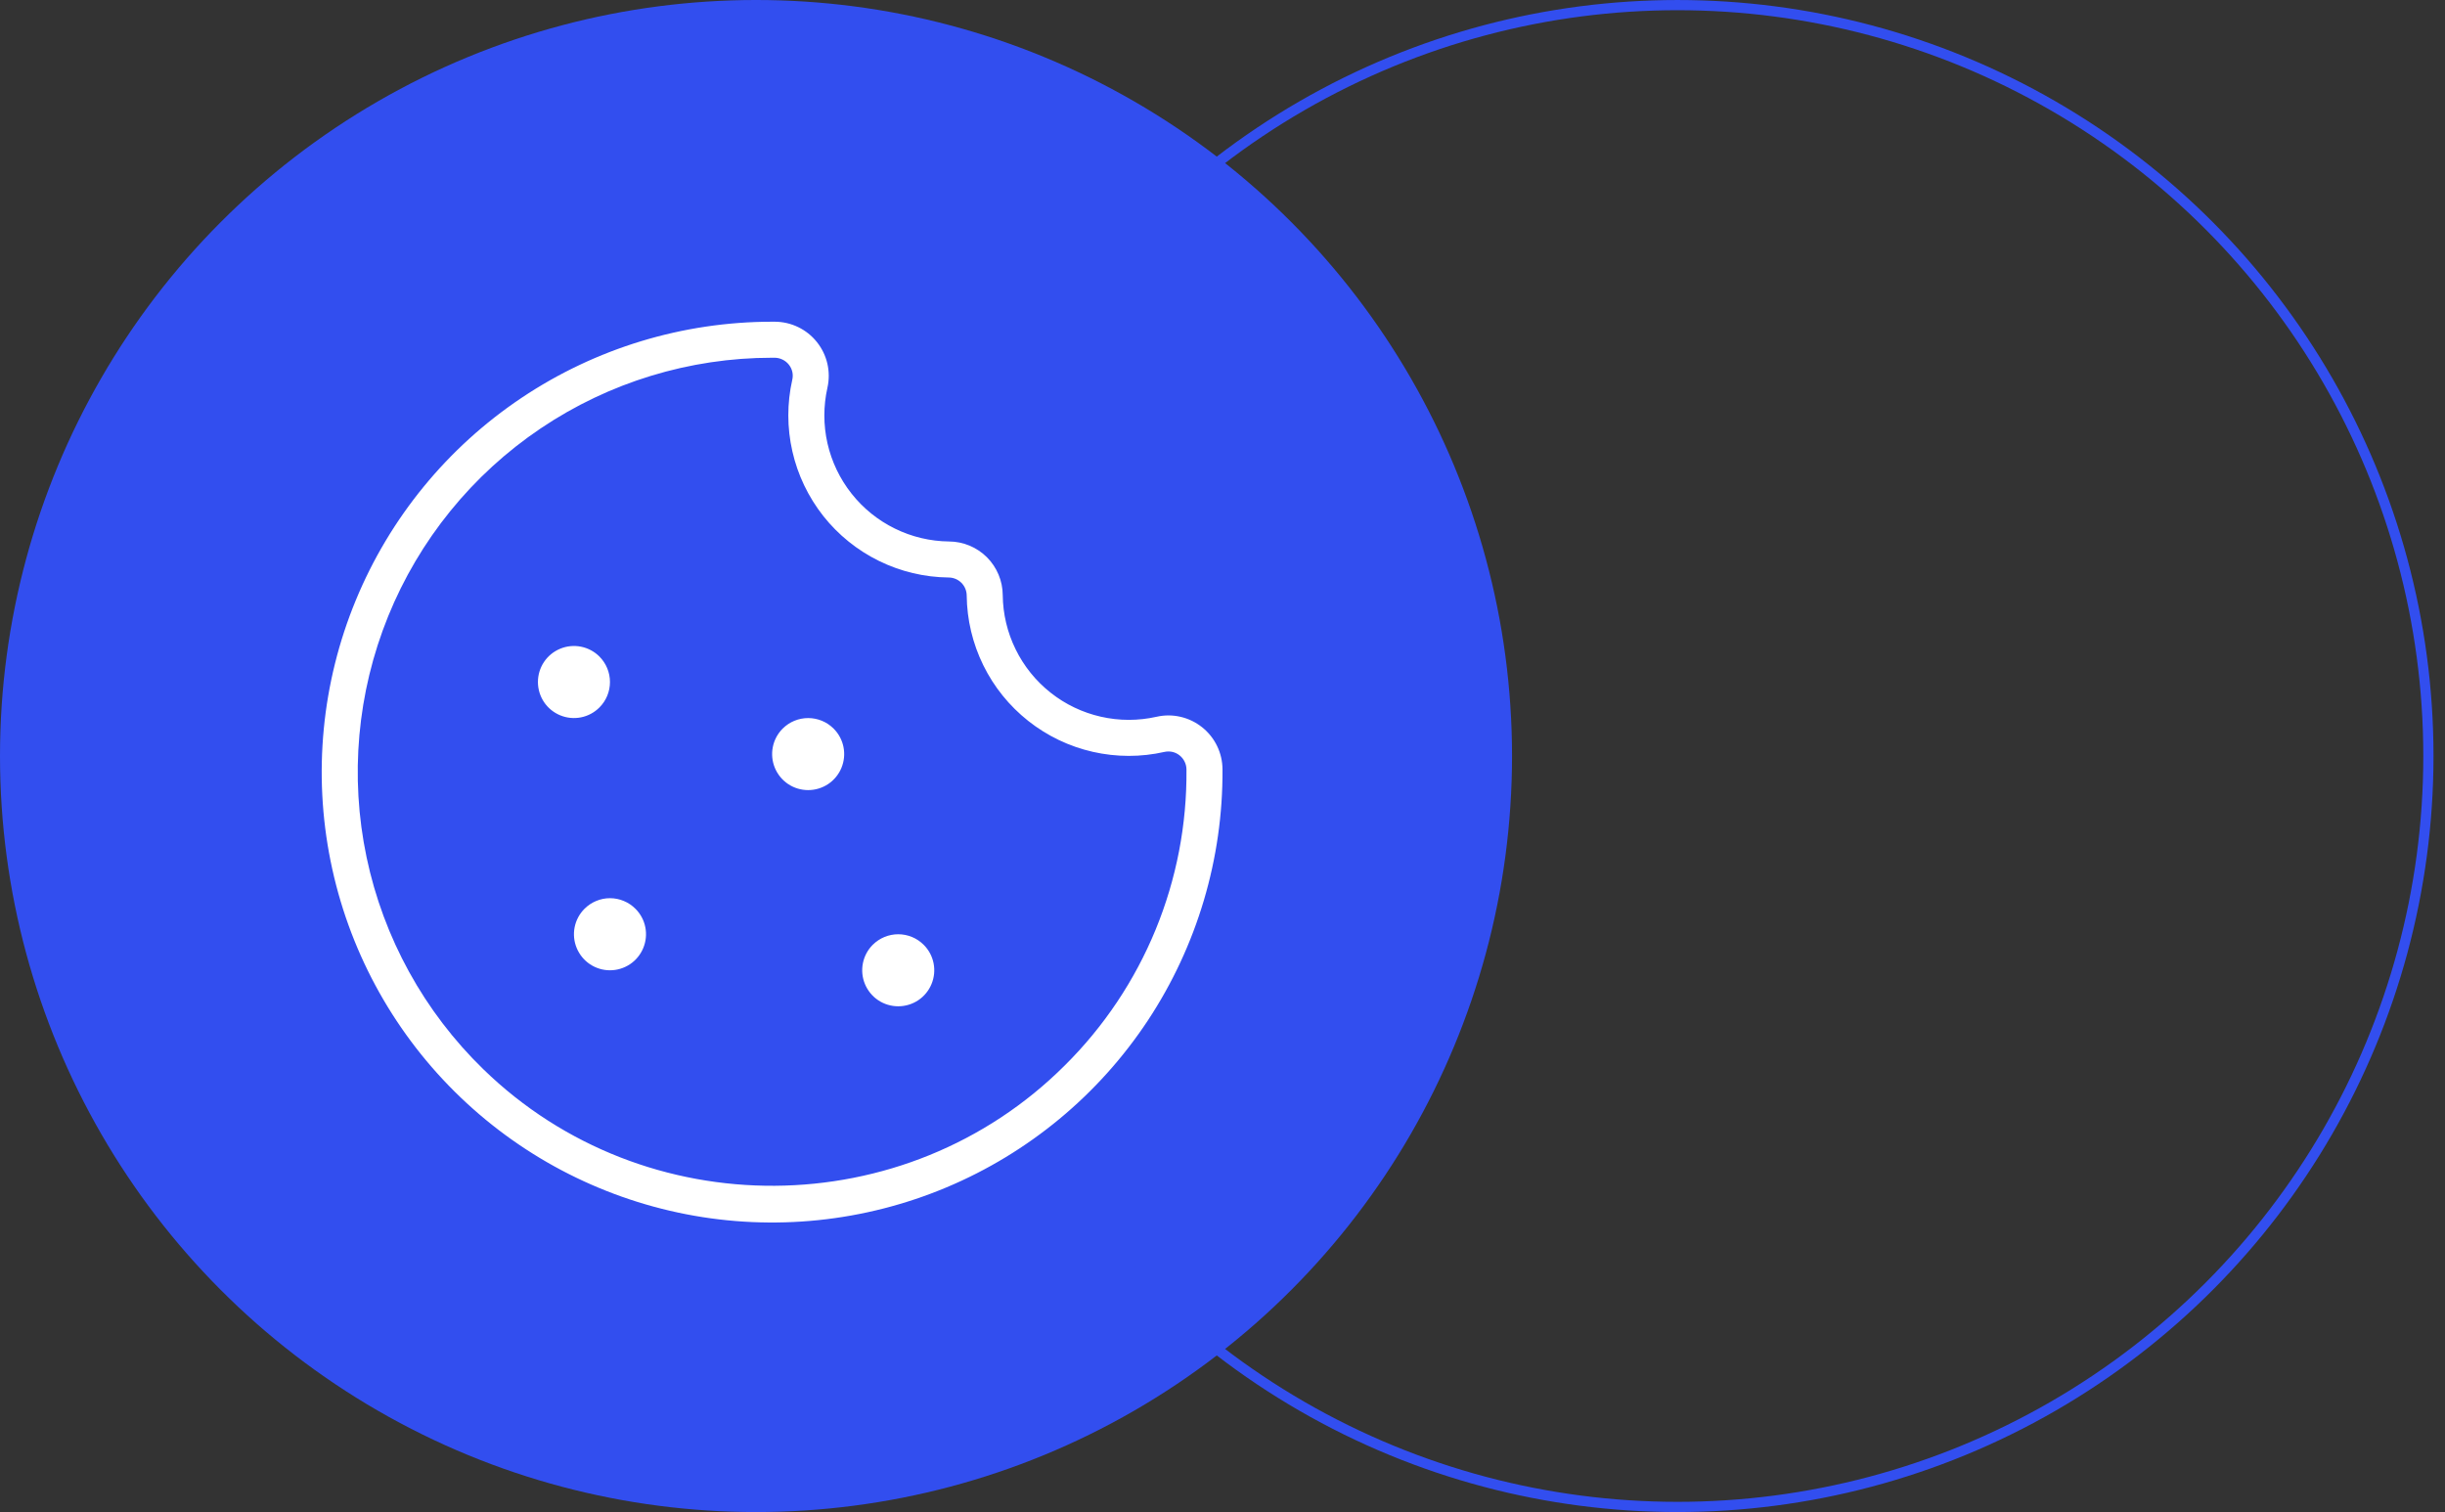 <svg width="76" height="47" viewBox="0 0 76 47" fill="none" xmlns="http://www.w3.org/2000/svg">
<rect x="0" y="0" width="76" height="47" fill="#333333" stroke="none"/>
<circle cx="23.5" cy="23.5" r="23.5" fill="#324EEF"/>
<circle cx="52.143" cy="23.5" r="23.341" stroke="#324EEF" stroke-width="0.317"/>
<path d="M37.364 22.604C37.167 22.447 36.938 22.337 36.694 22.281C36.449 22.224 36.195 22.224 35.95 22.28C35.38 22.408 34.789 22.408 34.219 22.278C33.649 22.149 33.115 21.894 32.657 21.531C32.199 21.169 31.827 20.709 31.57 20.184C31.312 19.66 31.175 19.084 31.169 18.5C31.167 18.058 30.99 17.635 30.678 17.322C30.365 17.01 29.942 16.833 29.5 16.831C28.916 16.825 28.34 16.688 27.816 16.43C27.291 16.173 26.831 15.801 26.469 15.343C26.106 14.884 25.851 14.351 25.721 13.781C25.592 13.211 25.592 12.62 25.72 12.05C25.775 11.804 25.774 11.549 25.718 11.304C25.661 11.059 25.55 10.83 25.393 10.633C25.236 10.436 25.037 10.277 24.811 10.168C24.584 10.058 24.336 10.001 24.084 10C24.055 10 24.027 10 23.997 10C21.225 10.001 18.515 10.824 16.211 12.367C13.907 13.909 12.113 16.101 11.057 18.664C10 21.227 9.728 24.047 10.276 26.765C10.823 29.483 12.165 31.977 14.132 33.931C16.099 35.885 18.601 37.211 21.323 37.742C24.044 38.272 26.861 37.982 29.418 36.909C31.974 35.836 34.155 34.028 35.683 31.715C37.21 29.401 38.017 26.686 38 23.914C37.999 23.662 37.941 23.413 37.831 23.186C37.721 22.959 37.561 22.76 37.364 22.604ZM33.1 33.115C28.148 38.059 20.038 38.113 15.024 33.236C13.186 31.45 11.922 29.156 11.395 26.648C10.868 24.14 11.102 21.532 12.065 19.157C13.029 16.782 14.679 14.749 16.805 13.317C18.93 11.885 21.435 11.12 23.998 11.12C24.024 11.12 24.051 11.12 24.078 11.12C24.163 11.12 24.247 11.14 24.323 11.177C24.4 11.214 24.467 11.267 24.52 11.334C24.572 11.399 24.609 11.475 24.628 11.557C24.647 11.638 24.646 11.723 24.627 11.804C24.462 12.537 24.463 13.297 24.63 14.03C24.796 14.762 25.125 15.448 25.59 16.038C26.056 16.627 26.648 17.105 27.323 17.436C27.997 17.767 28.737 17.943 29.488 17.951C29.637 17.952 29.779 18.011 29.884 18.116C29.989 18.221 30.048 18.363 30.049 18.512C30.057 19.263 30.233 20.003 30.564 20.677C30.895 21.352 31.373 21.943 31.962 22.409C32.551 22.875 33.237 23.204 33.97 23.37C34.702 23.537 35.463 23.538 36.196 23.372C36.277 23.354 36.362 23.354 36.444 23.372C36.525 23.391 36.601 23.428 36.666 23.48C36.733 23.533 36.786 23.6 36.823 23.676C36.86 23.752 36.88 23.836 36.88 23.921C36.895 25.628 36.569 27.321 35.92 28.9C35.271 30.479 34.312 31.913 33.1 33.115ZM28.712 29.368C28.869 29.524 28.976 29.724 29.019 29.941C29.062 30.158 29.04 30.384 28.955 30.588C28.87 30.793 28.727 30.968 28.543 31.091C28.358 31.214 28.142 31.279 27.921 31.279C27.699 31.279 27.482 31.214 27.298 31.091C27.114 30.968 26.971 30.793 26.886 30.588C26.801 30.384 26.779 30.158 26.822 29.941C26.865 29.724 26.972 29.524 27.128 29.368C27.233 29.264 27.356 29.181 27.492 29.125C27.628 29.069 27.773 29.04 27.921 29.04C28.067 29.04 28.213 29.069 28.349 29.125C28.485 29.181 28.608 29.264 28.712 29.368ZM19.752 28.248C19.909 28.404 20.016 28.604 20.059 28.821C20.102 29.038 20.08 29.264 19.995 29.468C19.91 29.673 19.767 29.848 19.583 29.971C19.398 30.094 19.182 30.16 18.96 30.16C18.739 30.16 18.522 30.094 18.338 29.971C18.154 29.848 18.011 29.673 17.926 29.468C17.841 29.264 17.819 29.038 17.862 28.821C17.905 28.604 18.012 28.404 18.169 28.248C18.273 28.144 18.396 28.061 18.532 28.005C18.668 27.948 18.813 27.919 18.96 27.919C19.108 27.919 19.253 27.948 19.389 28.005C19.525 28.061 19.648 28.144 19.752 28.248ZM18.632 21.991C18.476 22.148 18.276 22.255 18.059 22.298C17.842 22.341 17.616 22.319 17.412 22.234C17.207 22.149 17.032 22.006 16.909 21.822C16.786 21.637 16.721 21.421 16.721 21.2C16.721 20.978 16.786 20.761 16.909 20.577C17.032 20.393 17.207 20.25 17.412 20.165C17.616 20.08 17.842 20.058 18.059 20.101C18.276 20.144 18.476 20.251 18.632 20.407C18.736 20.512 18.819 20.635 18.875 20.771C18.931 20.907 18.96 21.052 18.96 21.2C18.96 21.347 18.931 21.492 18.875 21.628C18.819 21.764 18.736 21.887 18.632 21.991ZM25.912 22.648C26.069 22.804 26.176 23.004 26.219 23.221C26.262 23.438 26.24 23.663 26.155 23.868C26.07 24.073 25.927 24.248 25.743 24.371C25.558 24.494 25.342 24.559 25.12 24.559C24.899 24.559 24.682 24.494 24.498 24.371C24.314 24.248 24.171 24.073 24.086 23.868C24.001 23.663 23.979 23.438 24.022 23.221C24.065 23.004 24.172 22.804 24.328 22.648C24.433 22.544 24.556 22.461 24.692 22.405C24.828 22.349 24.973 22.32 25.12 22.32C25.267 22.32 25.413 22.349 25.549 22.405C25.685 22.461 25.808 22.544 25.912 22.648Z" fill="white"/>
</svg>
